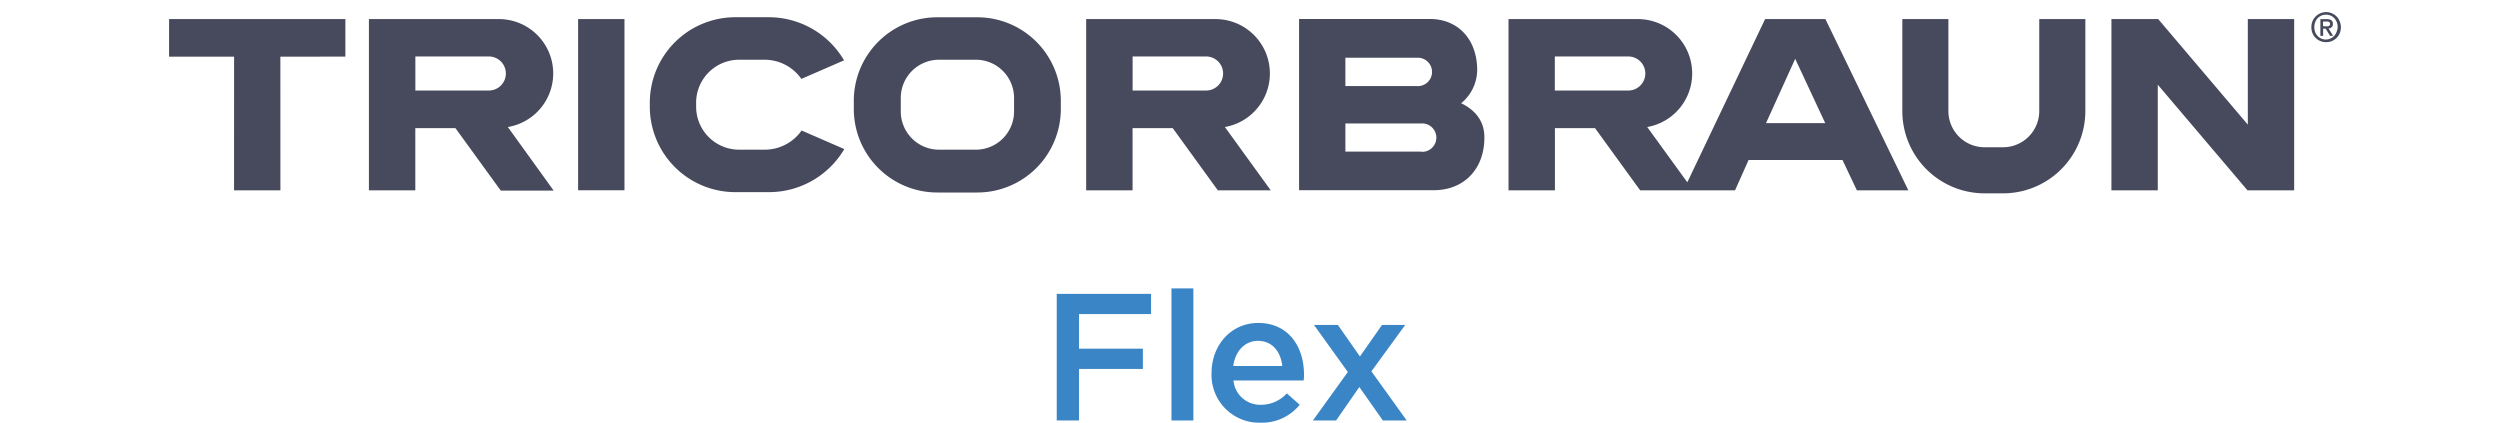 <svg width="207" height="35" viewBox="0 0 207 35" xmlns="http://www.w3.org/2000/svg">
    <g fill-rule="nonzero" fill="none">
        <path d="M193.827 2.253c.001.175-.033.349-.1.51a1.233 1.233 0 0 1-.265.385 1.322 1.322 0 0 1-.385.254c-.15.058-.308.088-.468.088-.17.003-.34-.03-.496-.096a1.207 1.207 0 0 1-.73-1.141 1.31 1.31 0 0 1 .1-.515c.062-.145.152-.275.265-.384.11-.11.24-.196.384-.254.148-.065.307-.099.469-.1.157 0 .312.032.457.092.298.117.535.35.657.646.072.162.11.337.112.515zm-.27 0a1.13 1.13 0 0 0-.072-.42.941.941 0 0 0-.204-.326.93.93 0 0 0-.304-.215 1.007 1.007 0 0 0-.768 0 .941.941 0 0 0-.511.542 1.13 1.13 0 0 0-.073.419c0 .13.022.26.065.384a.953.953 0 0 0 .496.55c.12.056.251.085.384.084a.941.941 0 0 0 .688-.288.98.98 0 0 0 .204-.327 1.13 1.13 0 0 0 .096-.403zm-1.202.714h-.227V1.584h.523a.646.646 0 0 1 .384.092c.09.074.137.188.127.304a.346.346 0 0 1-.104.276.442.442 0 0 1-.257.1l.384.611h-.258l-.357-.591h-.215v.591zm.254-.787h.123a.254.254 0 0 0 .1-.027.2.2 0 0 0 .072-.066.261.261 0 0 0 .027-.119.154.154 0 0 0-.03-.1.165.165 0 0 0-.07-.057.273.273 0 0 0-.1-.027h-.384v.384l.262.012zM63.318 12.393h-2.129a3.562 3.562 0 0 1-3.55-3.55V8.5a3.562 3.562 0 0 1 3.55-3.554h2.129a3.712 3.712 0 0 1 3.035 1.587l3.535-1.537a7.231 7.231 0 0 0-6.232-3.57h-2.778a7.082 7.082 0 0 0-7.074 7.078v.323a7.082 7.082 0 0 0 7.074 7.082h2.797a7.235 7.235 0 0 0 6.233-3.566l-3.535-1.537a3.727 3.727 0 0 1-3.055 1.587zM28.597 4.689V1.58H14V4.69h5.383l-.004 11.07h3.839l-.004-11.07zM47.867 1.58h3.839v14.175h-3.839zM189.957 1.58h-3.838v8.738l-7.42-8.738h-3.873V15.76h3.838V7.013l7.428 8.746h3.865zM80.92 1.43h-3.308a6.916 6.916 0 0 0-6.917 6.917v.676a6.916 6.916 0 0 0 6.917 6.916h3.308a6.916 6.916 0 0 0 6.916-6.916v-.692a6.916 6.916 0 0 0-6.916-6.9zm3.043 7.804a3.162 3.162 0 0 1-3.15 3.159h-3.074a3.166 3.166 0 0 1-3.155-3.159v-1.13a3.166 3.166 0 0 1 3.155-3.158h3.074a3.162 3.162 0 0 1 3.15 3.159v1.13zM42.05 10.518a4.5 4.5 0 0 0-.769-8.938H30.546V15.76h3.842v-5.153h3.32l3.754 5.172h4.38l-3.792-5.26zm-1.51-3.024h-6.148V4.677h6.148a1.41 1.41 0 0 1 0 2.817zM101.423 10.518a4.503 4.503 0 0 0-.768-8.938h-10.72V15.76h3.842v-5.153H97.1l3.738 5.153h4.38l-3.796-5.241zM99.93 7.494H93.78V4.677h6.148a1.41 1.41 0 0 1 0 2.817zM120.981 8.547a3.573 3.573 0 0 0 1.33-2.748c0-2.52-1.572-4.226-3.908-4.226h-10.84V15.75h11.144c2.513 0 4.2-1.752 4.2-4.361.007-1.437-.842-2.32-1.926-2.843zm-9.583-3.766h5.93a1.176 1.176 0 1 1 0 2.348h-5.93V4.78zm6.287 7.773h-6.287v-2.332h6.287a1.176 1.176 0 1 1 0 2.348v-.016zM151.145 1.58h-4.995l-6.44 13.514-3.32-4.576a4.503 4.503 0 0 0-.769-8.938h-10.716V15.76h3.842v-5.153h3.32l3.739 5.153h7.854l1.122-2.51h7.777l1.19 2.51h4.262L151.145 1.58zm-22.406 3.097h6.148a1.41 1.41 0 0 1 0 2.817h-6.148V4.677zm17.487 5.518 2.417-5.326 2.486 5.326h-4.903zM168.85 1.58V9.2a3.001 3.001 0 0 1-2.993 2.993h-1.537a2.997 2.997 0 0 1-2.993-2.993V1.58h-3.815V9.2a6.813 6.813 0 0 0 6.808 6.809h1.537a6.817 6.817 0 0 0 6.81-6.81V1.58h-3.816z" fill="#474A5D"/>
        <path fill="#3A85C6" d="M95.306 26.007h-5.963v2.862h5.287v1.68h-5.287v4.265h-1.845V24.33h7.808zM96.997 34.814V23.882h1.814v10.932zM104.405 33.515a2.878 2.878 0 0 0 2.144-.945l1.065.945a4.004 4.004 0 0 1-3.24 1.483 3.95 3.95 0 0 1-4.057-4.123c0-2.275 1.602-4.134 3.865-4.134 2.517 0 3.789 1.978 3.789 4.272 0 .162 0 .315-.03.492h-5.81a2.213 2.213 0 0 0 2.274 2.01zm1.768-3.209c-.12-1.152-.807-2.082-2.006-2.082-1.11 0-1.887.857-2.052 2.082h4.058zM116.474 34.814H114.5l-1.948-2.77-1.921 2.77h-1.921l2.89-4.012-2.802-3.896h1.979l1.825 2.609 1.83-2.61h1.92l-2.8 3.843z"/>
    </g>
</svg>
